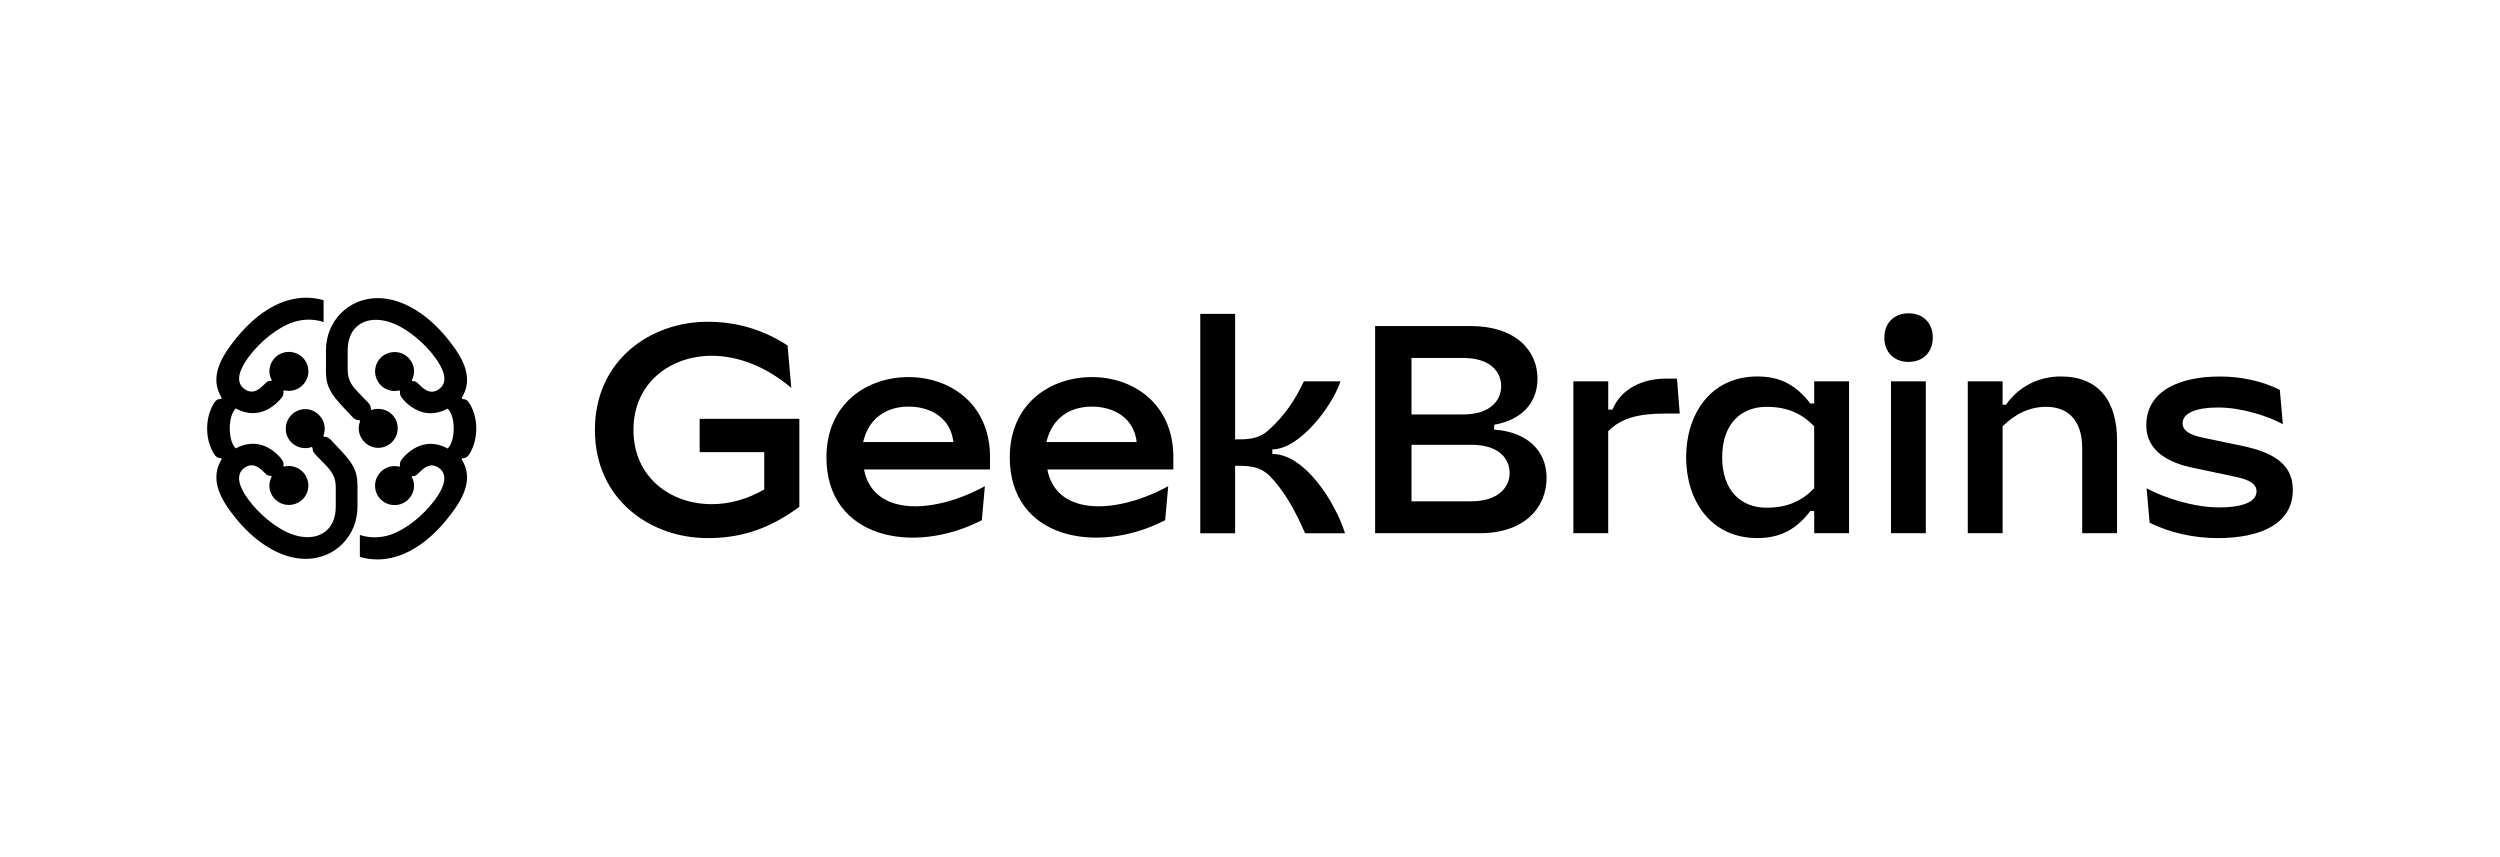 <?xml version="1.0" encoding="UTF-8"?> <svg xmlns="http://www.w3.org/2000/svg" width="350" height="120" viewBox="0 0 350 120" fill="none"><g clip-path="url(#clip0_895_6390)"><path d="M146.498 61.892C147.302 58.431 149.888 56.924 152.86 56.924C155.833 56.924 158.746 58.42 159.138 61.892H146.498ZM163.124 72.827L163.548 68.064C156.562 71.901 147.935 72.44 146.626 65.723H164.267V63.597C164.052 56.364 158.542 52.791 152.86 52.791C147.05 52.791 141.369 56.494 141.369 64.023C141.369 75.421 153.579 77.757 163.124 72.827Z" fill="black"></path><path d="M120.837 61.892C121.641 58.431 124.227 56.924 127.2 56.924C130.166 56.924 133.085 58.42 133.477 61.892H120.837ZM137.457 72.827L137.881 68.064C130.896 71.901 122.269 72.44 120.96 65.723H138.6V63.597C138.386 56.364 132.876 52.791 127.194 52.791C121.384 52.791 115.702 56.494 115.702 64.023C115.702 75.421 127.919 77.757 137.457 72.827Z" fill="black"></path><path d="M172.915 43.943H168.038V74.657H172.915V65.212C174.782 65.212 176.225 65.212 177.706 66.573C179.782 68.699 181.311 71.422 182.711 74.657H188.306C186.95 70.319 182.668 63.554 178.13 63.554V62.914C181.864 62.914 186.44 57.042 187.669 53.388H182.54C181.354 55.939 179.782 58.28 177.62 60.196C176.177 61.558 174.438 61.515 172.915 61.515V43.943Z" fill="black"></path><path d="M197.61 58.023V50.111H204.82C208.677 50.111 210.164 52.07 210.164 54.067C210.164 56.026 208.677 58.023 204.82 58.023H197.61ZM197.61 70.185V62.274H206.007C209.864 62.274 211.349 64.233 211.349 66.23C211.349 68.189 209.783 70.185 205.921 70.185H197.61ZM205.878 45.645H192.518V74.652H207.148C213.382 74.652 216.522 71.121 216.522 66.87C216.522 63.124 213.806 60.45 209.188 60.148V59.47C213.597 58.663 215.25 55.897 215.25 53.007C215.25 49.089 212.197 45.645 205.878 45.645Z" fill="black"></path><path d="M220.271 53.383V74.651H225.149V60.363C226.973 58.533 229.343 57.898 233.207 57.898H235.16L234.778 53.006H233.212C229.987 53.006 226.935 54.41 225.75 57.344H225.153V53.383H220.271Z" fill="black"></path><path d="M241.103 64.017C241.103 59.341 243.749 56.957 247.311 56.957C250.193 56.957 252.204 57.85 253.986 59.68V68.355C252.204 70.185 250.193 71.078 247.311 71.078C243.755 71.078 241.103 68.7 241.103 64.017ZM253.991 53.383V56.488H253.438C251.528 53.981 249.308 52.705 246.039 52.705C239.381 52.705 236.056 58.108 236.056 64.017C236.056 69.927 239.381 75.33 246.039 75.33C249.308 75.33 251.528 74.054 253.438 71.546H253.991V74.652H258.868V53.383H253.991Z" fill="black"></path><path d="M264.737 74.652H269.614V53.383H264.737V74.652ZM267.2 50.666C269.233 50.666 270.591 49.304 270.591 47.264C270.591 45.225 269.233 43.863 267.2 43.863C265.167 43.863 263.809 45.225 263.809 47.264C263.804 49.304 265.161 50.666 267.2 50.666Z" fill="black"></path><path d="M280.365 53.383H275.489V74.652H280.365V59.68C282.147 57.936 284.115 56.957 286.486 56.957C289.073 56.957 291.508 58.404 291.508 62.742V74.652H296.386V61.639C296.386 56.149 293.82 52.705 288.525 52.705C285.644 52.705 282.742 53.938 280.833 56.661H280.365V53.383Z" fill="black"></path><path d="M300.478 59.556C300.478 63.34 303.998 64.831 306.712 65.428L312.946 66.746C314.979 67.172 315.914 67.769 315.914 68.786C315.914 70.32 313.794 71.041 310.698 71.041C307.052 71.041 302.855 69.636 300.521 68.361L300.945 73.167C303.661 74.571 307.18 75.336 310.441 75.336C316.504 75.336 321 73.339 321 68.571C321 64.701 317.775 63.254 314.005 62.447L308.322 61.257C306.541 60.875 305.565 60.278 305.565 59.261C305.565 57.813 307.474 57.049 310.527 57.049C313.961 57.049 317.651 58.324 319.6 59.39L319.176 54.584C316.841 53.394 313.832 52.711 310.78 52.711C305.232 52.706 300.478 54.664 300.478 59.556Z" fill="black"></path><path d="M97.95 58.63V63.296H106.995V68.522C104.554 69.937 102.032 70.583 99.634 70.583C93.899 70.583 88.684 66.848 88.684 60.196C88.684 53.545 93.904 49.81 99.634 49.81C103.315 49.81 107.231 51.3 110.783 54.303L110.257 48.367C106.823 46.112 103.046 45.047 99.06 45.047C91.088 45.047 83.287 50.407 83.287 60.191C83.287 69.975 91.088 75.335 99.06 75.335C103.046 75.335 107.204 74.442 111.909 70.954V58.63H97.95Z" fill="black"></path><path d="M55.258 54.739C55.468 54.739 55.715 54.696 55.925 54.658L56.006 54.782C55.925 55.363 56.216 55.659 56.507 55.993C57.884 57.494 60.048 58.619 62.675 57.204C63.799 58.248 63.799 61.746 62.675 62.79C60.048 61.375 57.884 62.5 56.507 64.001C56.216 64.335 55.925 64.626 56.006 65.212L55.925 65.336C55.715 65.293 55.468 65.255 55.258 65.255C53.713 65.255 52.508 66.504 52.508 68.005C52.508 69.507 53.719 70.713 55.258 70.713C56.717 70.713 57.965 69.502 57.965 68.005C57.965 67.548 57.841 67.128 57.631 66.757L57.755 66.633C58.132 66.714 58.336 66.509 58.713 66.132C59.461 65.384 60.296 64.755 61.383 65.465C62.884 66.466 62.093 68.339 60.925 69.927C59.219 72.263 56.76 74.136 54.714 74.846C53.046 75.427 51.464 75.261 50.382 74.889V77.973C55.258 79.351 59.757 76.472 63.175 71.929C64.844 69.722 66.34 67.01 64.634 64.303L64.757 64.136C65.215 64.179 65.549 63.888 65.801 63.425C66.969 61.423 66.969 58.592 65.801 56.59C65.554 56.176 65.301 55.842 64.757 55.88L64.634 55.713C66.34 53.006 64.844 50.255 63.175 48.086C60.096 43.985 56.302 41.735 52.885 41.735C48.756 41.735 45.635 44.986 45.635 49.028V52.069C45.635 54.195 46.469 55.277 47.884 56.822L49.095 58.113C49.472 58.528 49.72 58.824 50.306 58.824L50.43 58.947C50.306 59.238 50.22 59.615 50.22 59.949C50.22 61.45 51.469 62.699 52.928 62.699C54.472 62.699 55.678 61.45 55.678 59.949C55.678 58.447 54.467 57.241 52.928 57.241C52.637 57.241 52.303 57.284 52.05 57.408L51.926 57.284C51.926 56.703 51.636 56.45 51.259 56.073L50.01 54.782C49.133 53.867 48.676 53.032 48.676 51.779V49.028C48.676 47.446 49.219 46.192 50.301 45.444C51.426 44.653 53.051 44.566 54.72 45.153C57.093 45.987 59.51 48.113 60.931 50.072C62.099 51.655 62.89 53.533 61.388 54.534C60.511 55.115 59.682 54.868 58.719 53.867C58.342 53.452 58.094 53.323 57.761 53.366L57.637 53.242C57.847 52.866 57.971 52.451 57.971 51.994C57.971 50.492 56.722 49.286 55.263 49.286C53.719 49.286 52.513 50.498 52.513 51.994C52.513 53.49 53.719 54.739 55.258 54.739ZM40.425 65.239C40.215 65.239 39.967 65.282 39.758 65.32L39.677 65.196C39.758 64.615 39.467 64.319 39.176 63.985C37.798 62.483 35.635 61.359 33.008 62.774C31.884 61.73 31.884 58.232 33.008 57.188C35.635 58.603 37.798 57.478 39.176 55.977C39.467 55.643 39.758 55.352 39.677 54.766L39.758 54.642C39.967 54.685 40.215 54.722 40.425 54.722C41.969 54.722 43.175 53.474 43.175 51.972C43.175 50.471 41.964 49.265 40.425 49.265C38.966 49.265 37.718 50.476 37.718 51.972C37.718 52.43 37.841 52.849 38.051 53.221L37.928 53.345C37.551 53.264 37.346 53.468 36.969 53.845C36.221 54.593 35.387 55.223 34.3 54.513C32.798 53.511 33.59 51.639 34.758 50.051C36.464 47.715 38.923 45.842 40.968 45.132C42.637 44.55 44.219 44.717 45.301 45.089V42.026C40.425 40.654 35.92 43.528 32.502 48.07C30.834 50.277 29.338 52.989 31.044 55.697L30.92 55.864C30.463 55.82 30.129 56.111 29.876 56.574C28.708 58.576 28.708 61.407 29.876 63.409C30.123 63.824 30.377 64.157 30.92 64.12L31.044 64.286C29.338 66.988 30.839 69.744 32.502 71.907C35.586 75.993 39.381 78.242 42.798 78.242C46.926 78.242 50.048 74.992 50.048 70.95V67.909C50.048 65.783 49.214 64.701 47.798 63.156L46.587 61.865C46.211 61.45 45.963 61.154 45.376 61.154L45.253 61.03C45.376 60.74 45.462 60.363 45.462 60.029C45.462 58.528 44.214 57.279 42.755 57.279C41.211 57.279 40.005 58.528 40.005 60.029C40.005 61.531 41.216 62.736 42.755 62.736C43.046 62.736 43.38 62.693 43.633 62.57L43.756 62.693C43.756 63.275 44.047 63.528 44.424 63.904L45.672 65.196C46.55 66.111 47.007 66.945 47.007 68.199V70.95C47.007 72.532 46.464 73.786 45.382 74.534C44.257 75.325 42.632 75.411 40.963 74.825C38.59 73.99 36.173 71.865 34.752 69.905C33.584 68.323 32.793 66.445 34.295 65.444C35.172 64.862 36.001 65.11 36.964 66.111C37.341 66.525 37.589 66.655 37.922 66.612L38.046 66.735C37.836 67.112 37.712 67.526 37.712 67.984C37.712 69.486 38.961 70.691 40.419 70.691C41.964 70.691 43.17 69.48 43.17 67.984C43.175 66.493 41.964 65.239 40.425 65.239Z" fill="black"></path></g><defs><clipPath id="clip0_895_6390"><rect width="292" height="37.677" fill="white" transform="translate(29 41.162)"></rect></clipPath></defs></svg> 